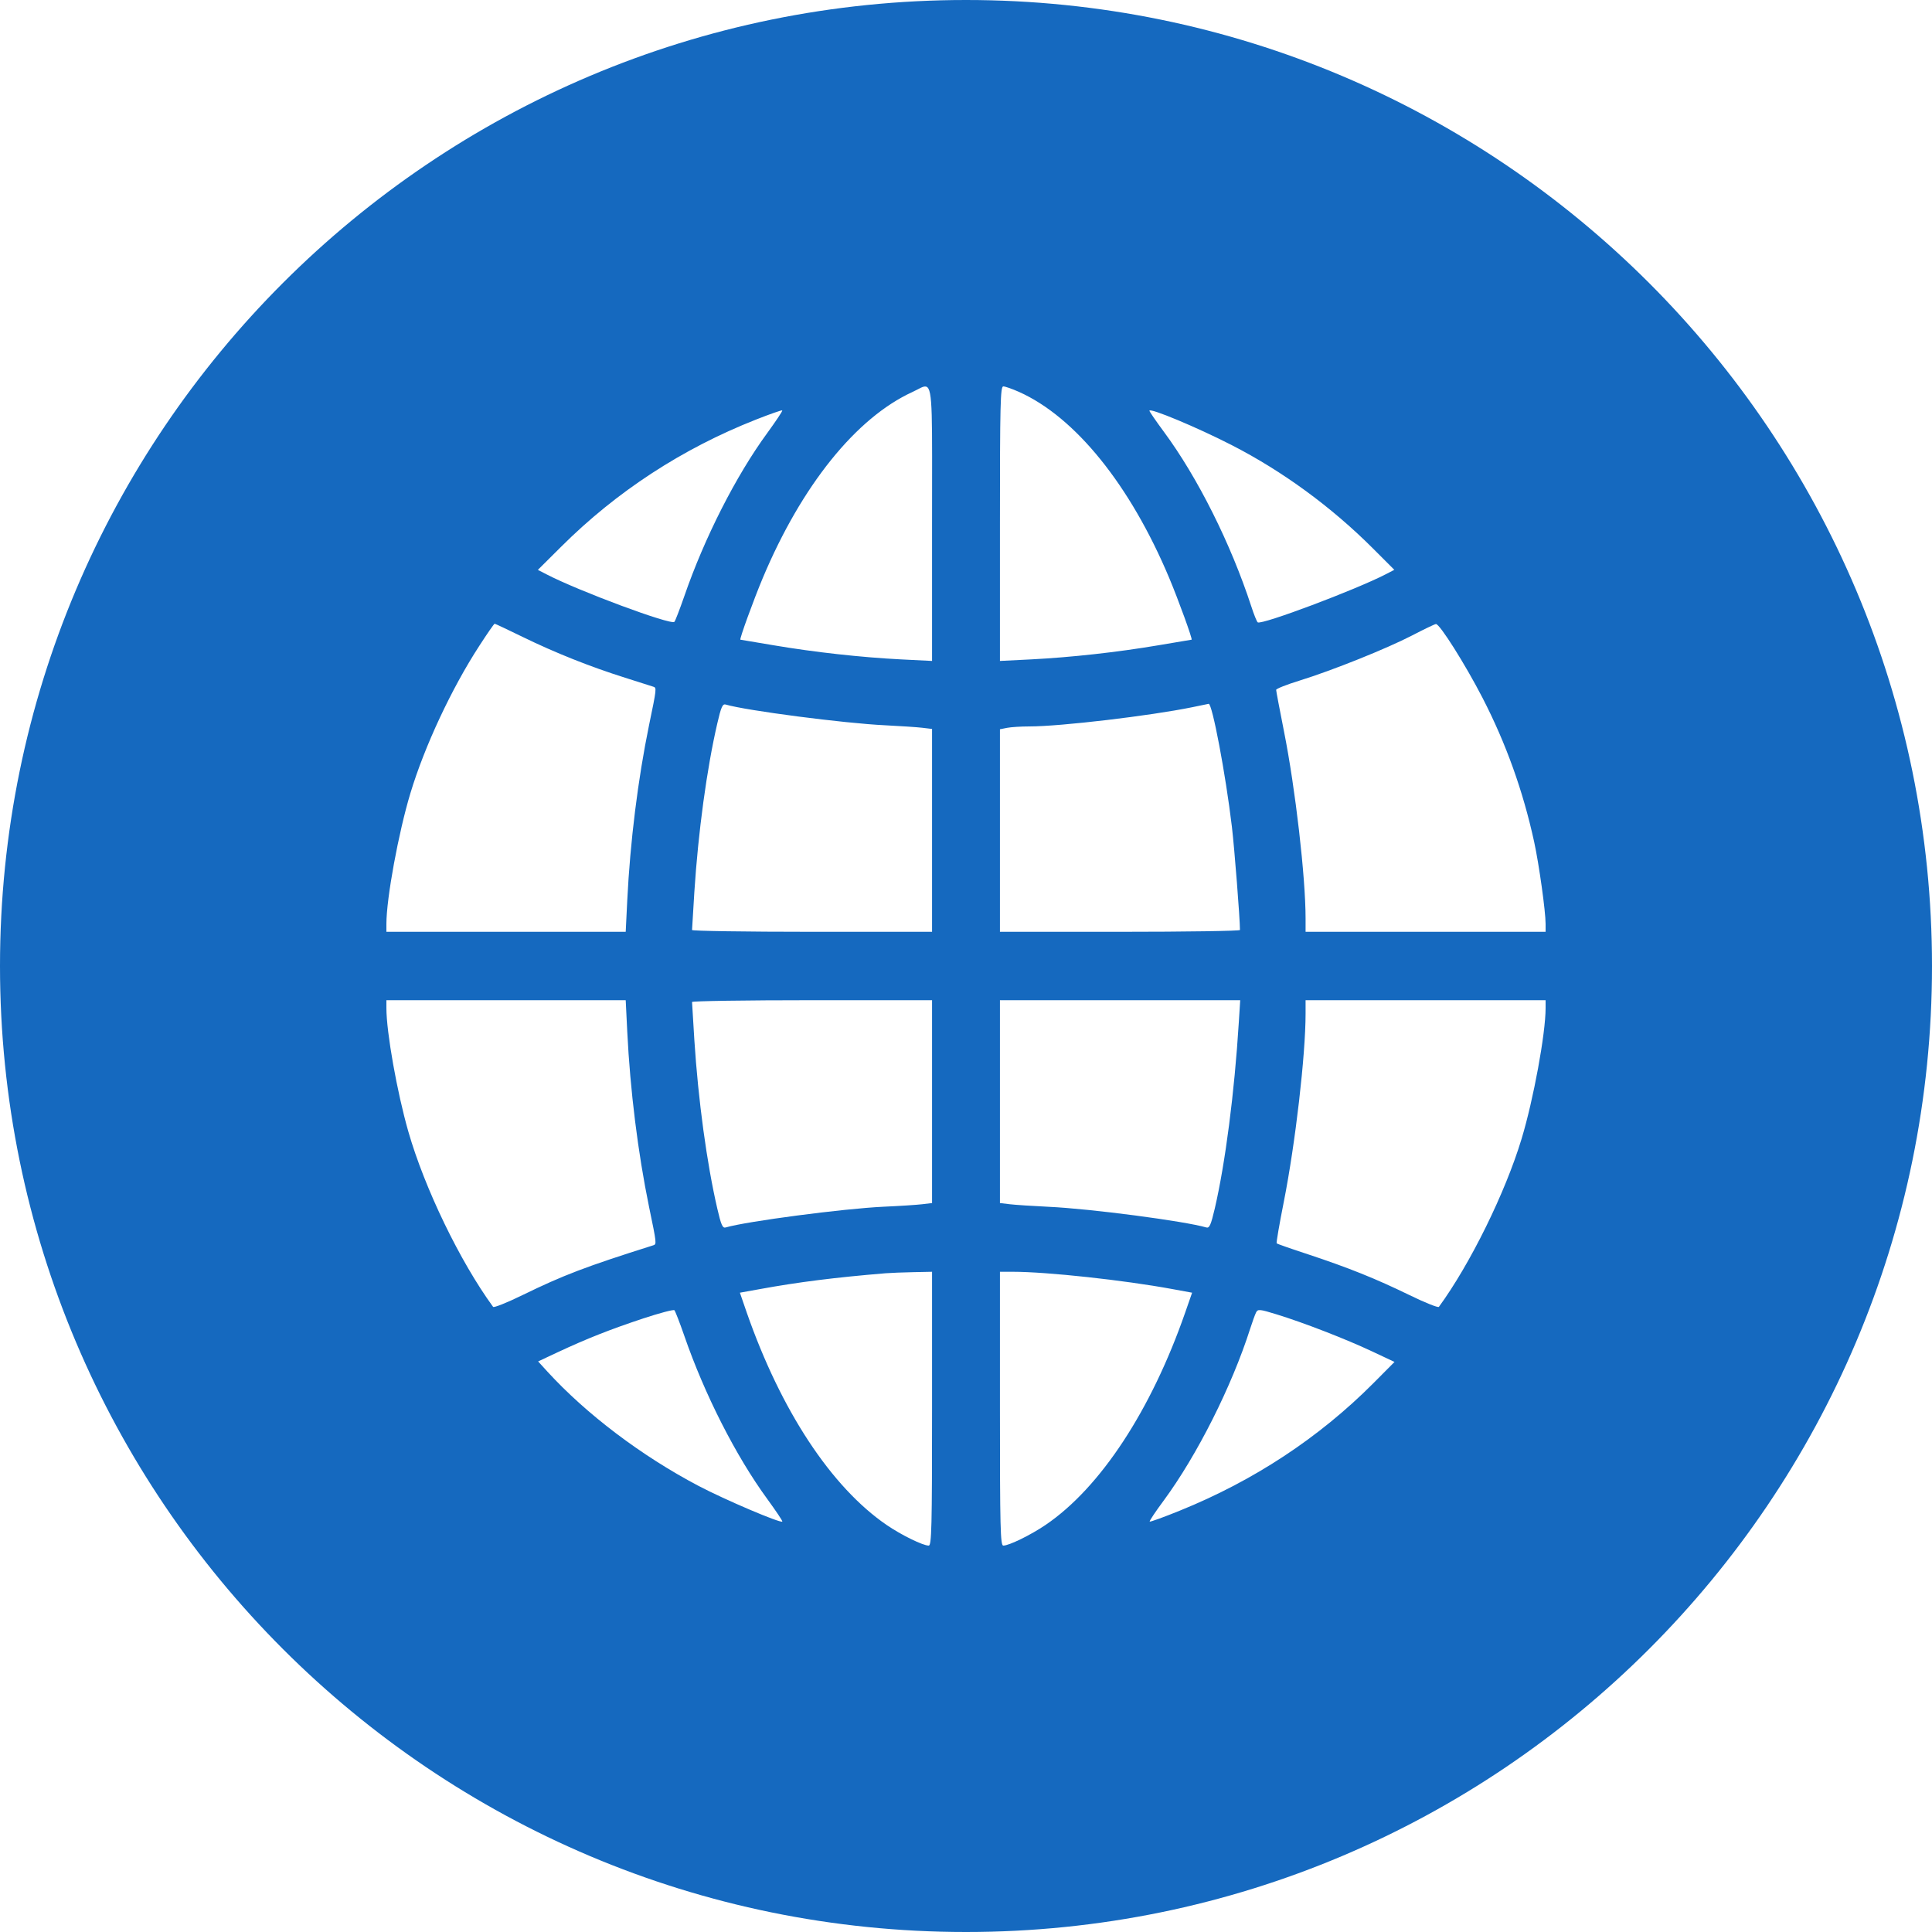 <?xml version="1.0" encoding="UTF-8"?> <svg xmlns="http://www.w3.org/2000/svg" width="30" height="30" viewBox="0 0 30 30" fill="none"> <path fill-rule="evenodd" clip-rule="evenodd" d="M15 30C23.284 30 30 23.284 30 15C30 6.716 23.284 0 15 0C6.716 0 0 6.716 0 15C0 23.284 6.716 30 15 30ZM11.844 8.976C12.447 7.54 13.293 6.488 14.168 6.087C14.269 6.041 14.337 5.989 14.383 6.004C14.489 6.039 14.473 6.44 14.473 8.131V10.263L13.989 10.239C13.367 10.207 12.652 10.128 12.014 10.02C11.735 9.972 11.502 9.933 11.497 9.933C11.477 9.933 11.702 9.314 11.844 8.976ZM15.527 10.263V8.131C15.527 6.279 15.534 6 15.579 6C15.607 6 15.717 6.038 15.822 6.085C16.696 6.475 17.55 7.532 18.156 8.976C18.298 9.314 18.523 9.933 18.503 9.933C18.498 9.933 18.265 9.972 17.986 10.02C17.348 10.128 16.633 10.207 16.011 10.239L15.527 10.263ZM8.714 8.489C9.573 7.633 10.595 6.966 11.737 6.516C11.955 6.43 12.14 6.365 12.147 6.373C12.155 6.38 12.049 6.538 11.914 6.724C11.428 7.388 10.939 8.35 10.625 9.26C10.554 9.464 10.485 9.643 10.472 9.656C10.419 9.71 8.984 9.177 8.486 8.918L8.352 8.849L8.714 8.489ZM18.073 6.705C17.949 6.537 17.848 6.39 17.848 6.378C17.848 6.327 18.584 6.634 19.121 6.909C19.916 7.316 20.678 7.874 21.322 8.519L21.651 8.848L21.516 8.918C21.051 9.158 19.596 9.706 19.53 9.664C19.517 9.656 19.47 9.541 19.428 9.41C19.112 8.443 18.598 7.415 18.073 6.705ZM6.373 12.316C6.593 11.587 7.013 10.689 7.443 10.028C7.565 9.839 7.672 9.685 7.681 9.685C7.689 9.685 7.888 9.779 8.122 9.893C8.618 10.135 9.158 10.351 9.707 10.524L10.144 10.663C10.198 10.68 10.197 10.688 10.078 11.262C9.906 12.099 9.785 13.069 9.74 13.981L9.716 14.469H7.858H6V14.346C6 13.95 6.188 12.927 6.373 12.316ZM20.177 10.569C20.688 10.411 21.534 10.071 21.926 9.868C22.11 9.772 22.277 9.692 22.297 9.69C22.353 9.683 22.752 10.315 23.021 10.837C23.387 11.548 23.649 12.28 23.822 13.071C23.898 13.421 24 14.151 24 14.346V14.469H22.137H20.273V14.263C20.273 13.62 20.115 12.247 19.938 11.358C19.871 11.021 19.816 10.73 19.816 10.712C19.816 10.695 19.979 10.63 20.177 10.569ZM10.782 13.848C10.842 12.918 10.975 11.938 11.138 11.234C11.197 10.979 11.22 10.926 11.268 10.94C11.587 11.034 13.108 11.232 13.743 11.262C13.98 11.274 14.241 11.291 14.323 11.301L14.473 11.319V12.894V14.469H12.609C11.585 14.469 10.746 14.456 10.746 14.441C10.746 14.426 10.762 14.159 10.782 13.848ZM15.983 11.28C16.469 11.28 17.861 11.115 18.516 10.981C18.641 10.955 18.755 10.932 18.768 10.929C18.823 10.919 19.031 12.018 19.129 12.839C19.169 13.179 19.254 14.264 19.254 14.441C19.254 14.456 18.415 14.469 17.391 14.469H15.527V12.896V11.324L15.637 11.302C15.698 11.29 15.853 11.28 15.983 11.28ZM6.34 17.569C6.166 16.962 6 16.029 6 15.654V15.531H7.858H9.716L9.74 16.019C9.785 16.931 9.906 17.901 10.078 18.738C10.197 19.311 10.198 19.32 10.144 19.337C9.095 19.668 8.747 19.801 8.114 20.11C7.875 20.227 7.669 20.309 7.657 20.293C7.143 19.589 6.593 18.451 6.34 17.569ZM10.782 16.152C10.762 15.841 10.746 15.574 10.746 15.559C10.746 15.544 11.585 15.531 12.609 15.531H14.473V17.106V18.681L14.323 18.699C14.241 18.709 13.968 18.727 13.717 18.738C13.097 18.767 11.59 18.965 11.268 19.06C11.22 19.074 11.197 19.021 11.138 18.766C10.975 18.062 10.842 17.082 10.782 16.152ZM15.527 18.681V17.106V15.531H17.393H19.258L19.236 15.877C19.169 16.962 19.026 18.064 18.863 18.766C18.803 19.021 18.78 19.074 18.732 19.06C18.394 18.961 16.937 18.769 16.283 18.739C16.032 18.727 15.759 18.709 15.677 18.699L15.527 18.681ZM19.935 18.661C20.115 17.751 20.273 16.384 20.273 15.737V15.531H22.137H24V15.654C24 16.05 23.812 17.073 23.627 17.684C23.374 18.521 22.83 19.626 22.343 20.293C22.331 20.309 22.125 20.227 21.886 20.11C21.363 19.855 20.942 19.686 20.311 19.477C20.051 19.392 19.832 19.315 19.824 19.307C19.816 19.299 19.866 19.008 19.935 18.661ZM11.794 20.018C12.395 19.908 12.968 19.836 13.752 19.771C13.829 19.765 14.023 19.757 14.183 19.754L14.473 19.748V21.874C14.473 23.722 14.466 24 14.421 24C14.331 24 13.994 23.835 13.768 23.68C12.908 23.091 12.127 21.905 11.595 20.38L11.489 20.073L11.794 20.018ZM15.579 24C15.534 24 15.527 23.722 15.527 21.874V19.748H15.727C16.255 19.748 17.455 19.878 18.206 20.017L18.511 20.073L18.404 20.38C17.875 21.9 17.086 23.101 16.237 23.678C16.006 23.835 15.669 24 15.579 24ZM8.663 20.996C9.115 20.785 9.477 20.642 9.99 20.472C10.242 20.389 10.458 20.332 10.472 20.345C10.485 20.358 10.554 20.535 10.625 20.74C10.939 21.65 11.428 22.612 11.914 23.276C12.049 23.462 12.155 23.619 12.148 23.627C12.118 23.655 11.258 23.289 10.845 23.072C9.959 22.605 9.106 21.96 8.499 21.297L8.356 21.14L8.663 20.996ZM19.412 20.634C19.446 20.527 19.488 20.412 19.504 20.38C19.532 20.325 19.559 20.328 19.825 20.41C20.239 20.537 20.902 20.794 21.307 20.985L21.654 21.148L21.324 21.48C20.482 22.325 19.467 22.993 18.323 23.456C18.072 23.558 17.86 23.635 17.852 23.627C17.845 23.619 17.942 23.473 18.069 23.302C18.588 22.598 19.126 21.529 19.412 20.634Z" fill="#1569BF"></path> </svg> 